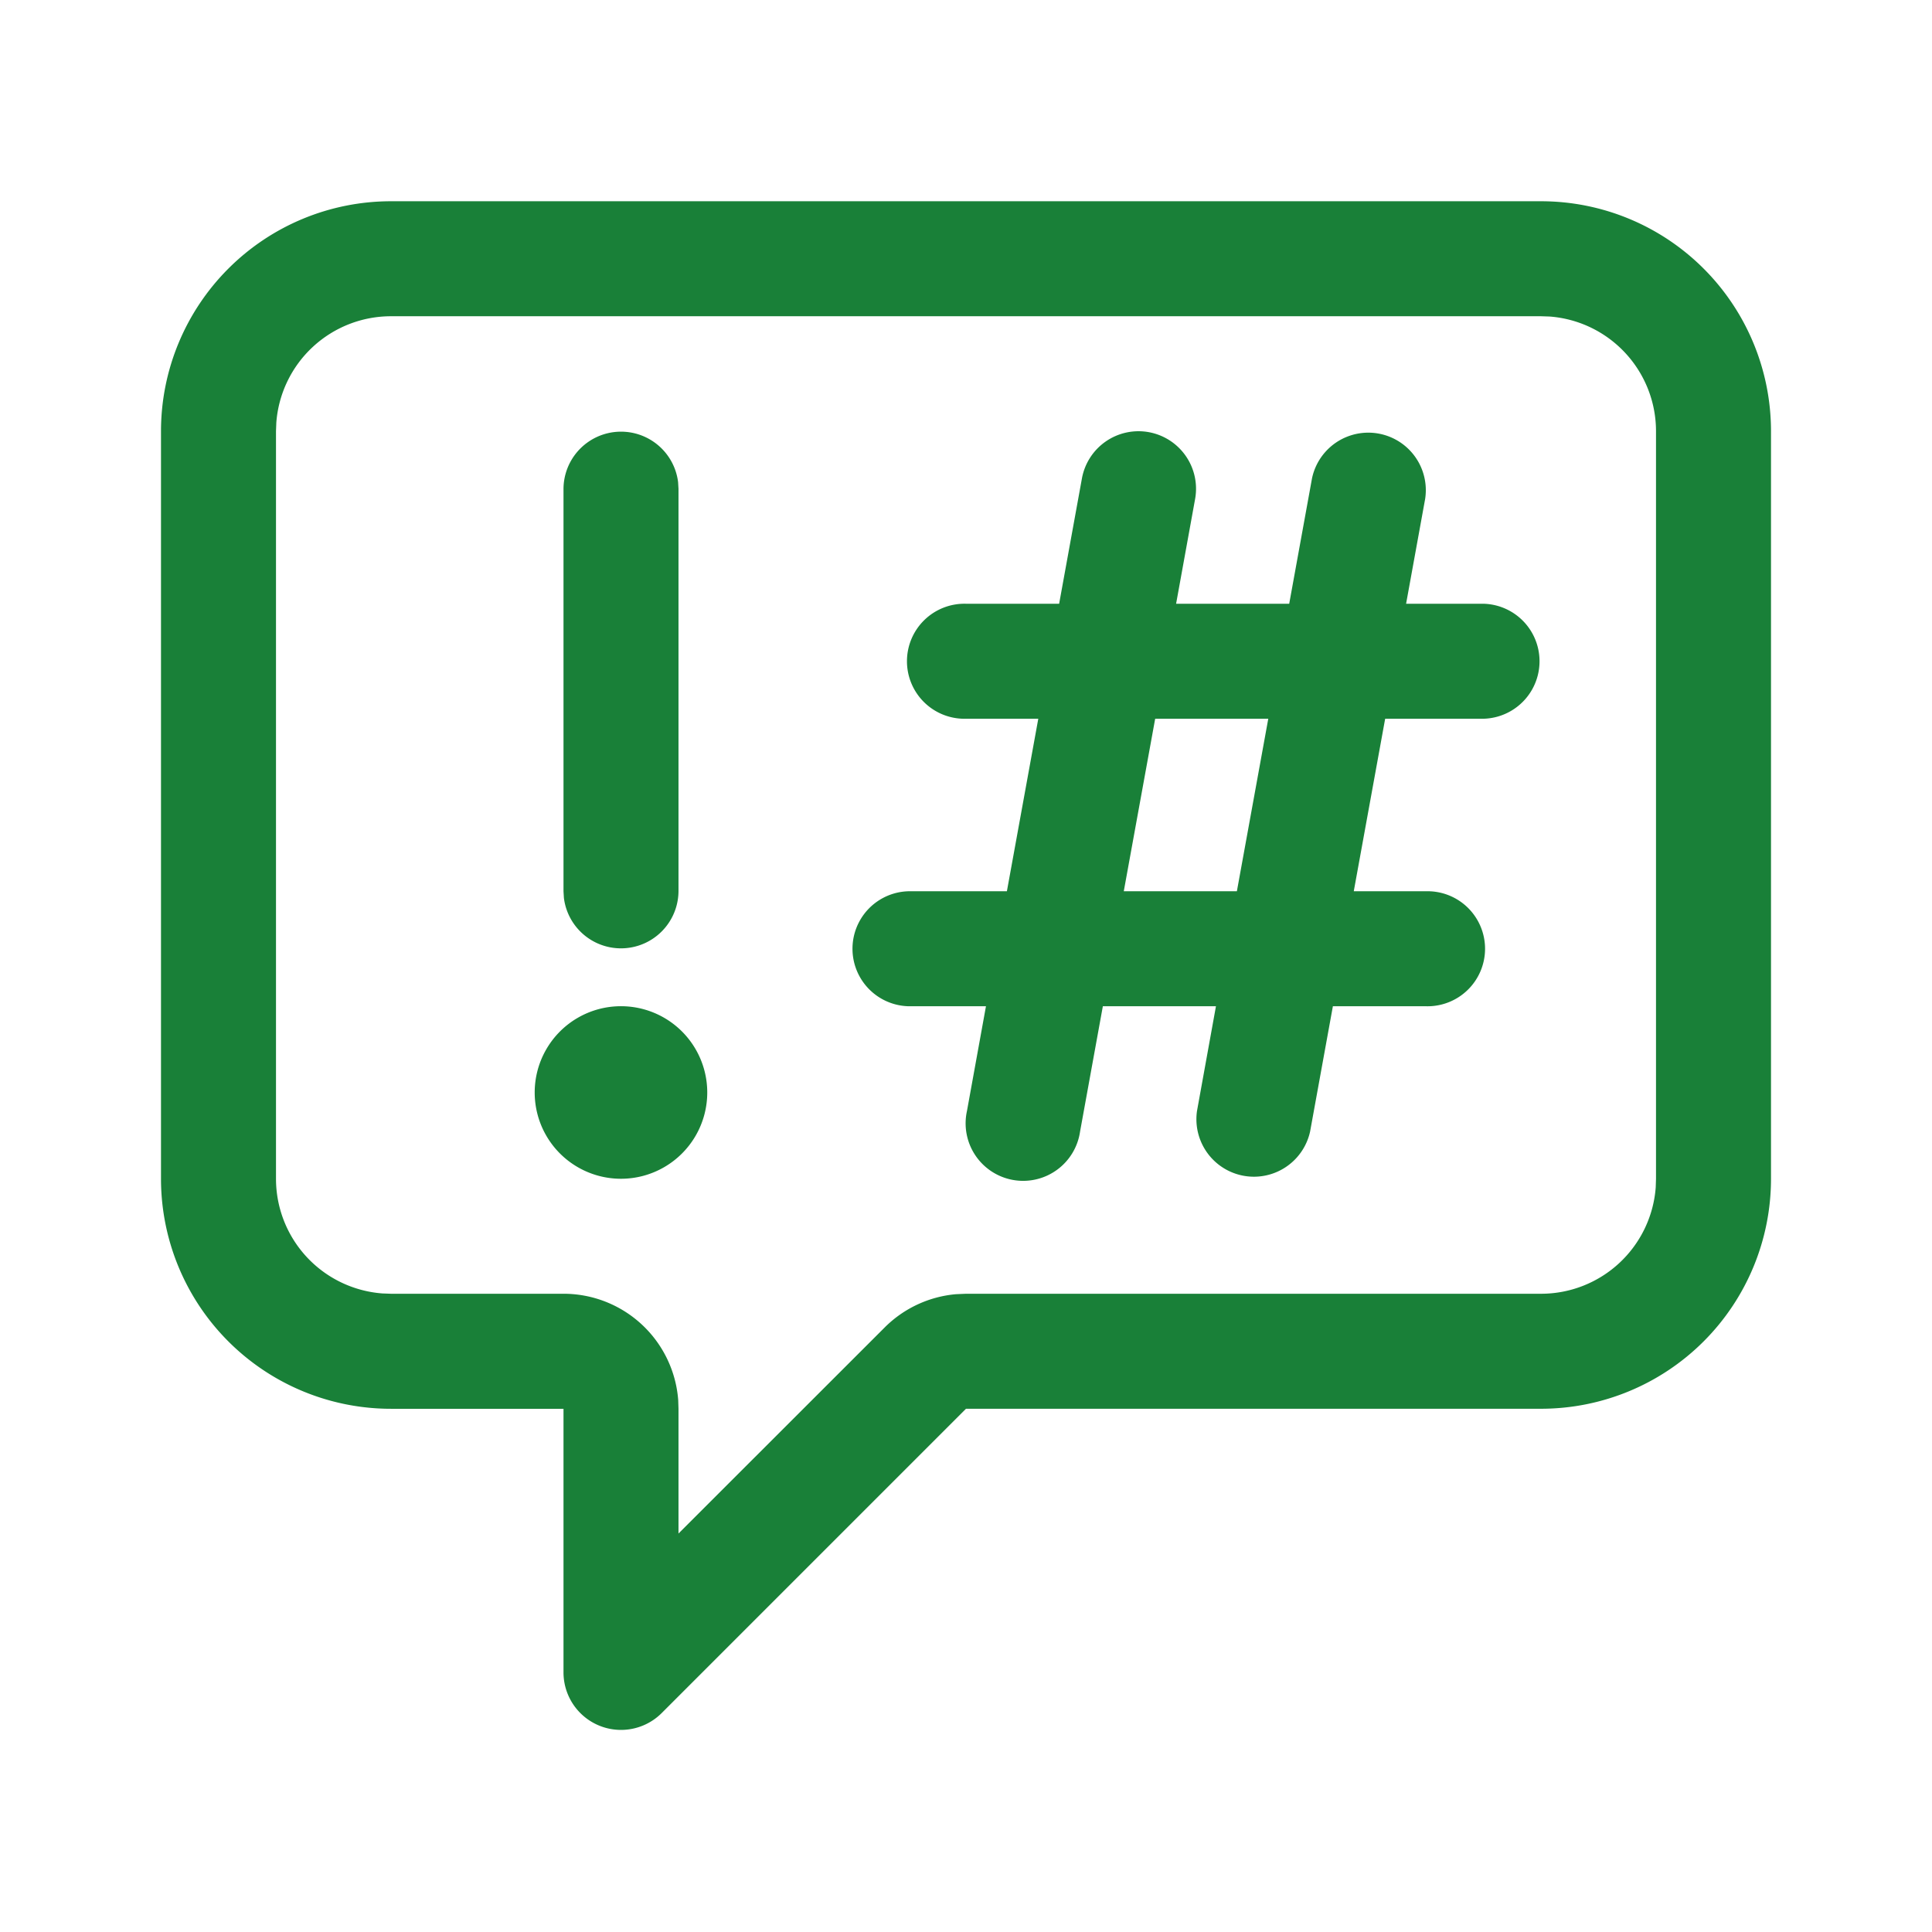 <svg xmlns="http://www.w3.org/2000/svg" width="48" height="48" fill="none"><path fill="#198038" fill-rule="evenodd" d="M38.286 5A5.714 5.714 0 0 1 44 10.714v18.572A5.714 5.714 0 0 1 38.286 35H24l-7.561 7.561A1.429 1.429 0 0 1 14 41.551v-6.55H9.714A5.714 5.714 0 0 1 4 29.285V10.714A5.714 5.714 0 0 1 9.714 5h28.572Zm0 2.857H9.714a2.857 2.857 0 0 0-2.849 2.644l-.008.213v18.572a2.857 2.857 0 0 0 2.644 2.849l.213.008H14a2.857 2.857 0 0 1 2.85 2.644l.007.213v3.1l5.123-5.12a2.857 2.857 0 0 1 1.769-.826l.251-.011h14.286a2.857 2.857 0 0 0 2.85-2.644l.007-.213V10.714a2.857 2.857 0 0 0-2.644-2.85l-.213-.007Zm-21.439 4.12a1.429 1.429 0 0 0-2.847.166v10l.01.166a1.429 1.429 0 0 0 2.847-.166v-10l-.01-.167Zm-1.419 17.309a2.143 2.143 0 1 0 0-4.287 2.143 2.143 0 0 0 0 4.287Zm13.114-18.549a1.429 1.429 0 0 1 1.15 1.661L29.22 15h2.81l.566-3.113a1.429 1.429 0 0 1 2.811.511L34.934 15h1.924a1.429 1.429 0 0 1 0 2.857h-2.444l-.78 4.286h1.795a1.429 1.429 0 1 1 0 2.857h-2.314l-.566 3.113a1.429 1.429 0 0 1-2.81-.511L30.21 25H27.4l-.566 3.113a1.429 1.429 0 1 1-2.81-.511L24.496 25h-1.925a1.429 1.429 0 0 1 0-2.857h2.445l.78-4.286H24A1.429 1.429 0 1 1 24 15h2.314l.566-3.113a1.429 1.429 0 0 1 1.662-1.15Zm2.968 7.12-.78 4.286h-2.81l.78-4.286h2.81Z" clip-rule="evenodd"/></svg>